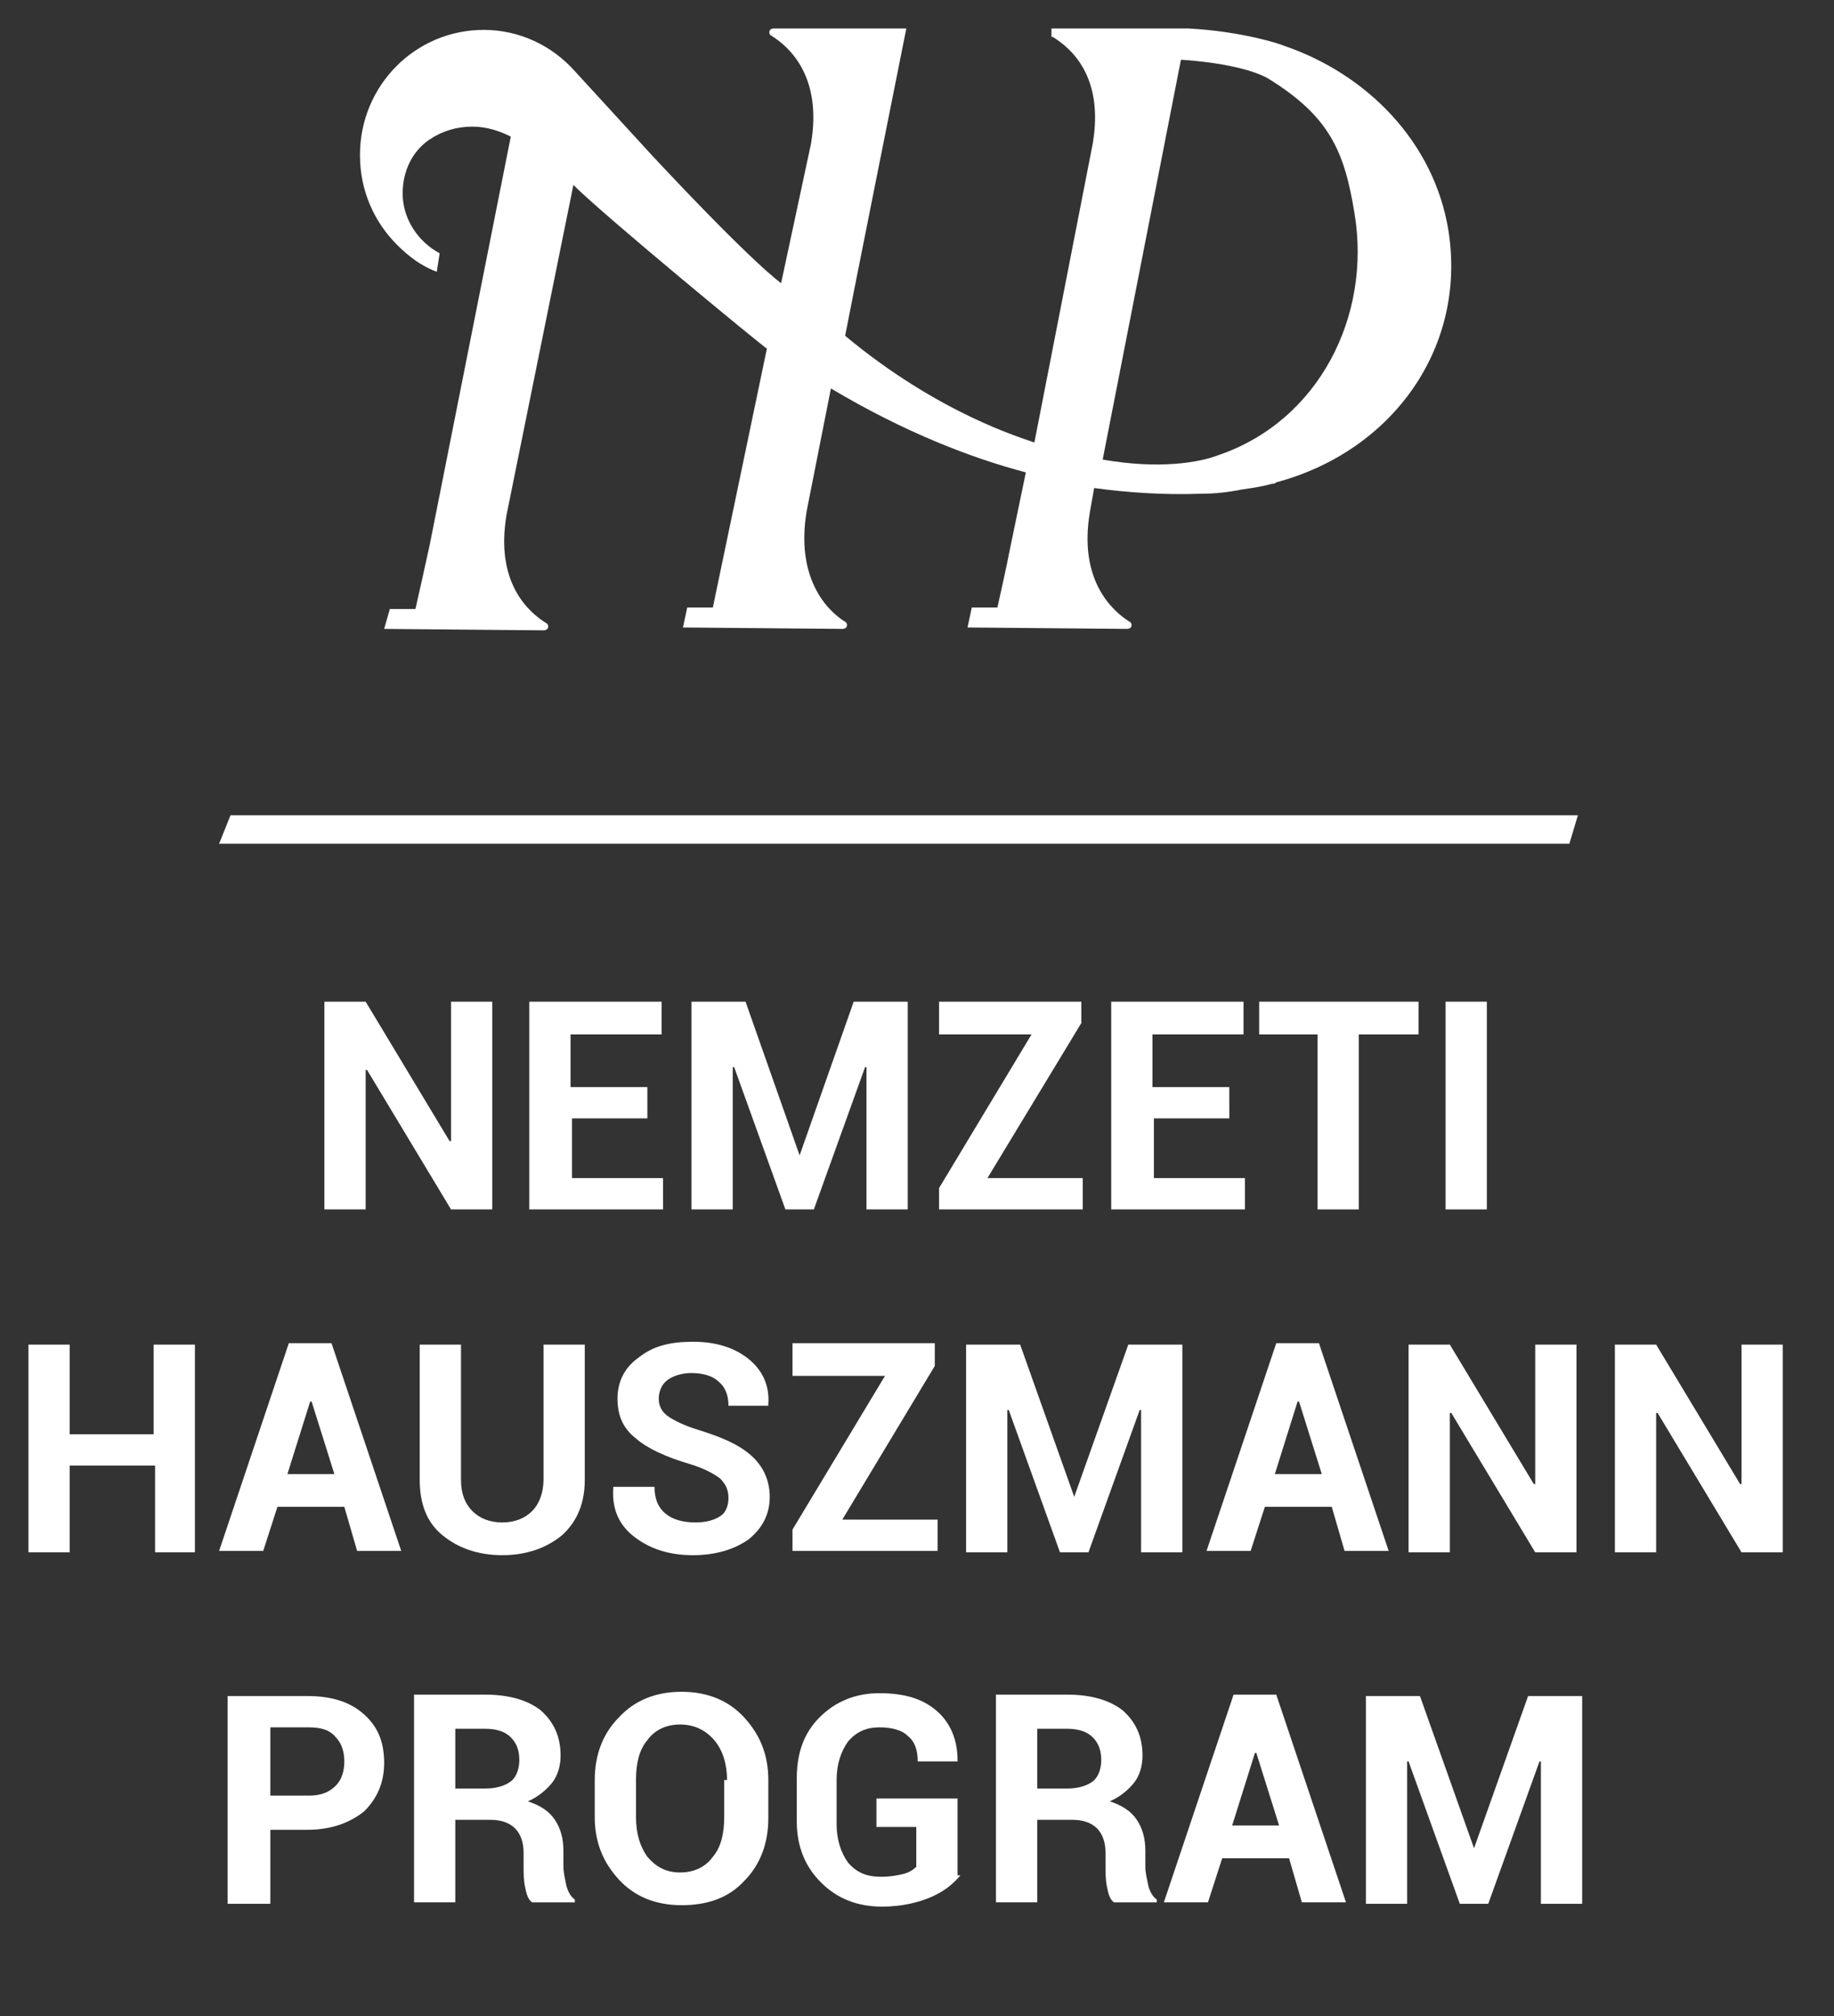 <?xml version="1.0" encoding="utf-8"?>
<!-- Generator: Adobe Illustrator 24.2.1, SVG Export Plug-In . SVG Version: 6.00 Build 0)  -->
<svg version="1.1" id="Layer_1" xmlns="http://www.w3.org/2000/svg" xmlns:xlink="http://www.w3.org/1999/xlink" x="0px" y="0px"
	 viewBox="0 0 128.9 141.7" style="enable-background:new 0 0 128.9 141.7;" xml:space="preserve">
<rect x="0" y="0" width="128.9" height="141.7" fill="#333333" stroke="none"/>
<style type="text/css">
	.st0{fill:#FFFFFF;}
</style>
<path class="st0" d="M34.6,85h-2.9l-5.9-9.8l-0.1,0V85h-2.9V70.4h2.9l5.9,9.8l0.1,0v-9.8h2.9V85z"/>
<path class="st0" d="M45.6,78.6h-5.4v4.2h6.4V85h-9.4V70.4h9.3v2.3h-6.4v3.7h5.4V78.6z"/>
<path class="st0" d="M56.2,81.2L56.2,81.2L60,70.4h3.8V85h-2.9v-10l-0.1,0l-3.6,10h-2l-3.6-10l-0.1,0v10h-2.9V70.4h3.8L56.2,81.2z"
	/>
<path class="st0" d="M69.4,82.8h6.7V85H66v-1.5l6.5-10.8H66v-2.3h10v1.5L69.4,82.8z"/>
<path class="st0" d="M86.5,78.6h-5.4v4.2h6.4V85h-9.4V70.4h9.3v2.3h-6.4v3.7h5.4V78.6z"/>
<path class="st0" d="M99.7,72.7h-4.2V85h-2.9V72.7h-4.1v-2.3h11.2V72.7z"/>
<path class="st0" d="M104.5,85h-2.9V70.4h2.9V85z"/>
<path class="st0" d="M13.8,109.1h-2.9V103H4.9v6.1H2V94.5h2.9v6.3h5.9v-6.3h2.9V109.1z"/>
<path class="st0" d="M24.2,105.9h-4.7l-1,3.1h-3.1l4.9-14.6h3l4.9,14.6h-3.1L24.2,105.9z M20.2,103.6h3.3l-1.6-5.1h-0.1L20.2,103.6z
	"/>
<path class="st0" d="M41.1,94.5v9.5c0,1.6-0.5,2.9-1.6,3.9c-1.1,0.9-2.5,1.4-4.2,1.4c-1.7,0-3.1-0.5-4.2-1.4
	c-1.1-0.9-1.6-2.2-1.6-3.9v-9.5h2.9v9.5c0,1,0.3,1.7,0.8,2.2c0.5,0.5,1.2,0.8,2.1,0.8c0.9,0,1.6-0.3,2.1-0.8
	c0.5-0.5,0.8-1.3,0.8-2.2v-9.5H41.1z"/>
<path class="st0" d="M51.2,105.3c0-0.6-0.2-1-0.6-1.4c-0.4-0.3-1.1-0.7-2.1-1c-1.7-0.5-3-1.1-3.8-1.8c-0.9-0.7-1.3-1.6-1.3-2.8
	c0-1.2,0.5-2.2,1.5-2.9c1-0.8,2.2-1.1,3.8-1.1c1.6,0,2.9,0.4,3.9,1.2c1,0.8,1.5,1.9,1.4,3.2l0,0.1h-2.8c0-0.7-0.2-1.3-0.7-1.7
	c-0.4-0.4-1.1-0.6-1.9-0.6c-0.7,0-1.3,0.2-1.7,0.5c-0.4,0.3-0.6,0.8-0.6,1.3c0,0.5,0.2,0.9,0.6,1.2c0.4,0.3,1.2,0.7,2.2,1
	c1.6,0.5,2.8,1,3.7,1.8c0.8,0.7,1.3,1.7,1.3,2.9c0,1.2-0.5,2.2-1.5,3c-1,0.7-2.3,1.1-3.9,1.1c-1.6,0-2.9-0.4-4-1.2
	c-1.1-0.8-1.7-1.9-1.6-3.5l0-0.1H46c0,0.9,0.3,1.5,0.8,1.9c0.5,0.4,1.2,0.6,2.1,0.6c0.8,0,1.4-0.2,1.8-0.5
	C51,106.3,51.2,105.8,51.2,105.3z"/>
<path class="st0" d="M59.2,106.8h6.7v2.2H55.7v-1.5l6.5-10.8h-6.5v-2.3h10V96L59.2,106.8z"/>
<path class="st0" d="M75.5,105.2L75.5,105.2l3.8-10.7h3.8v14.6h-2.9v-10l-0.1,0l-3.6,10h-2l-3.6-10l-0.1,0v10h-2.9V94.5h3.8
	L75.5,105.2z"/>
<path class="st0" d="M93.6,105.9h-4.7l-1,3.1h-3.1l4.9-14.6h3l4.9,14.6h-3.1L93.6,105.9z M89.6,103.6h3.3l-1.6-5.1h-0.1L89.6,103.6z
	"/>
<path class="st0" d="M110.8,109.1h-2.9l-5.9-9.8l-0.1,0v9.8H99V94.5h2.9l5.9,9.8l0.1,0v-9.8h2.9V109.1z"/>
<path class="st0" d="M125.3,109.1h-2.9l-5.9-9.8l-0.1,0v9.8h-2.9V94.5h2.9l5.9,9.8l0.1,0v-9.8h2.9V109.1z"/>
<path class="st0" d="M19,128.5v5.3H16v-14.6h5.6c1.7,0,3,0.4,4,1.3s1.4,2,1.4,3.4c0,1.4-0.5,2.5-1.4,3.4c-1,0.8-2.3,1.3-4,1.3H19z
	 M19,126.2h2.7c0.8,0,1.4-0.2,1.9-0.7c0.4-0.4,0.6-1,0.6-1.7c0-0.7-0.2-1.3-0.6-1.7c-0.4-0.5-1-0.7-1.9-0.7H19V126.2z"/>
<path class="st0" d="M32,127.9v5.8h-2.9v-14.6h5c1.7,0,3,0.4,3.9,1.1c0.9,0.8,1.4,1.8,1.4,3.2c0,0.7-0.2,1.4-0.6,1.9
	c-0.4,0.5-1,1-1.7,1.3c0.9,0.3,1.5,0.7,1.9,1.3c0.4,0.6,0.6,1.3,0.6,2.2v1.1c0,0.4,0.1,0.8,0.2,1.3c0.1,0.4,0.3,0.8,0.6,1v0.2h-3
	c-0.3-0.2-0.4-0.6-0.5-1.1c-0.1-0.5-0.1-1-0.1-1.4v-1c0-0.7-0.2-1.3-0.6-1.7c-0.4-0.4-1-0.6-1.7-0.6H32z M32,125.7h2.1
	c0.8,0,1.4-0.2,1.8-0.5c0.4-0.3,0.6-0.9,0.6-1.5c0-0.7-0.2-1.2-0.6-1.6c-0.4-0.4-1-0.6-1.8-0.6H32V125.7z"/>
<path class="st0" d="M54,127.8c0,1.8-0.6,3.3-1.7,4.4c-1.1,1.2-2.6,1.7-4.4,1.7c-1.8,0-3.3-0.6-4.4-1.8c-1.1-1.2-1.7-2.6-1.7-4.4
	v-2.6c0-1.8,0.6-3.3,1.7-4.4c1.1-1.2,2.6-1.8,4.4-1.8c1.8,0,3.3,0.6,4.4,1.8c1.1,1.2,1.7,2.6,1.7,4.4V127.8z M51.1,125.1
	c0-1.1-0.3-2.1-0.9-2.8c-0.6-0.7-1.4-1.1-2.4-1.1c-1,0-1.8,0.4-2.3,1.1c-0.6,0.7-0.8,1.7-0.8,2.8v2.6c0,1.2,0.3,2.1,0.8,2.8
	c0.6,0.7,1.3,1.1,2.3,1.1c1,0,1.8-0.4,2.3-1.1c0.6-0.7,0.8-1.7,0.8-2.8V125.1z"/>
<path class="st0" d="M67.5,131.8c-0.5,0.6-1.1,1.1-2,1.5c-0.9,0.4-2.1,0.7-3.5,0.7c-1.8,0-3.2-0.6-4.3-1.7c-1.1-1.1-1.7-2.5-1.7-4.3
	v-3c0-1.8,0.5-3.2,1.6-4.3c1.1-1.1,2.5-1.7,4.2-1.7c1.8,0,3.1,0.4,4.1,1.3c0.9,0.8,1.4,2,1.4,3.4l0,0.1h-2.8c0-0.8-0.2-1.4-0.7-1.8
	c-0.4-0.4-1.1-0.6-2-0.6c-0.9,0-1.6,0.3-2.2,1c-0.5,0.7-0.8,1.6-0.8,2.7v3.1c0,1.1,0.3,2,0.8,2.7c0.6,0.7,1.3,1,2.3,1
	c0.7,0,1.2-0.1,1.6-0.2c0.4-0.1,0.7-0.3,0.9-0.5v-2.8h-2.8v-2h5.7V131.8z"/>
<path class="st0" d="M72.9,127.9v5.8h-2.9v-14.6h5c1.7,0,3,0.4,3.9,1.1c0.9,0.8,1.4,1.8,1.4,3.2c0,0.7-0.2,1.4-0.6,1.9
	c-0.4,0.5-1,1-1.7,1.3c0.9,0.3,1.5,0.7,1.9,1.3c0.4,0.6,0.6,1.3,0.6,2.2v1.1c0,0.4,0.1,0.8,0.2,1.3c0.1,0.4,0.3,0.8,0.6,1v0.2h-3
	c-0.3-0.2-0.4-0.6-0.5-1.1c-0.1-0.5-0.1-1-0.1-1.4v-1c0-0.7-0.2-1.3-0.6-1.7c-0.4-0.4-1-0.6-1.7-0.6H72.9z M72.9,125.7h2.1
	c0.8,0,1.4-0.2,1.8-0.5c0.4-0.3,0.6-0.9,0.6-1.5c0-0.7-0.2-1.2-0.6-1.6c-0.4-0.4-1-0.6-1.8-0.6h-2.1V125.7z"/>
<path class="st0" d="M90.6,130.6h-4.7l-1,3.1h-3.1l4.9-14.6h3l4.9,14.6h-3.1L90.6,130.6z M86.6,128.3h3.3l-1.6-5.1h-0.1L86.6,128.3z
	"/>
<path class="st0" d="M103.6,129.9L103.6,129.9l3.8-10.7h3.8v14.6h-2.9v-10l-0.1,0l-3.6,10h-2l-3.6-10l-0.1,0v10h-2.9v-14.6h3.8
	L103.6,129.9z"/>
<polygon class="st0" points="110.3,59.3 15.4,59.3 16.2,57.3 110.9,57.3 "/>
<path class="st0" d="M101.8,16.2c-1-6.2-5.7-11-11.6-13c-0.2-0.1-2.9-1-6.7-1.2c0,0-8,0-9,0v0h-0.6v0.6h0.1c1.3,0.8,3.6,2.8,2.8,7.5
	l-4.1,21c-0.8-0.3-6.7-2-13.3-7.5c0-0.1,4.3-21.6,4.3-21.6h-5.1h-4.2c-0.4,0-0.4,0.4-0.2,0.5c1.3,0.8,3.6,2.9,2.8,7.6l-2.1,9.8
	c0,0-1.8-1.2-9-8.9l-5.5-6c-1.6-1.8-3.9-2.9-6.4-2.9c-4.8,0-8.7,3.9-8.7,8.8c0,2.5,1,4.7,2.6,6.3c0.8,0.8,1.7,1.5,2.8,1.9l0.2-1.3
	c-1.5-0.8-2.6-2.4-2.6-4.2c0-1.6,0.7-3,1.9-3.8c0.9-0.6,1.9-0.9,3-0.9c1,0,1.9,0.3,2.7,0.7l-5.7,28.7c-0.1,0.5-1,4.5-1,4.5l-1.8,0
	l-0.4,1.4l11.2,0.1c0.4,0,0.4-0.4,0.2-0.5c-1.3-0.8-3.6-2.9-2.8-7.6L40.3,13c0,0,0,0,0,0c2.2,2.2,13.5,11.5,13.6,11.5l-3.8,18.2
	l-1.8,0L48,44.1l11.2,0.1c0.4,0,0.4-0.4,0.2-0.5c-1.3-0.8-3.5-3.1-2.7-7.8l0,0l1.7-8.6c5.2,3.1,9.9,4.9,13.7,5.9l-1.1,5.3l0,0
	c-0.2,1.1-0.9,4.2-0.9,4.2l-1.8,0L68,44.1l11.2,0.1c0.4,0,0.4-0.4,0.2-0.5c-1.3-0.8-3.6-3-2.8-7.7l0.3-1.7c2.2,0.3,4.8,0.5,7.5,0.4
	c1,0,1.9-0.1,2.9-0.3c0.7-0.1,1.4-0.2,2.1-0.4c0.1,0,0.2,0,0.3-0.1l0,0C97.9,31.7,103.1,24.4,101.8,16.2z M85.6,32
	c-1.3,0.5-4.1,1-8.1,0.3L83,4.2c0,0,4.1,0.2,6.1,1.3c4.4,2.7,5.4,5.2,6.1,9.5C96.4,22.2,92.7,29.6,85.6,32z"/>
<polygon class="st0" points="63.6,18.2 63.6,18.2 63.6,18.3 "/>
</svg>
